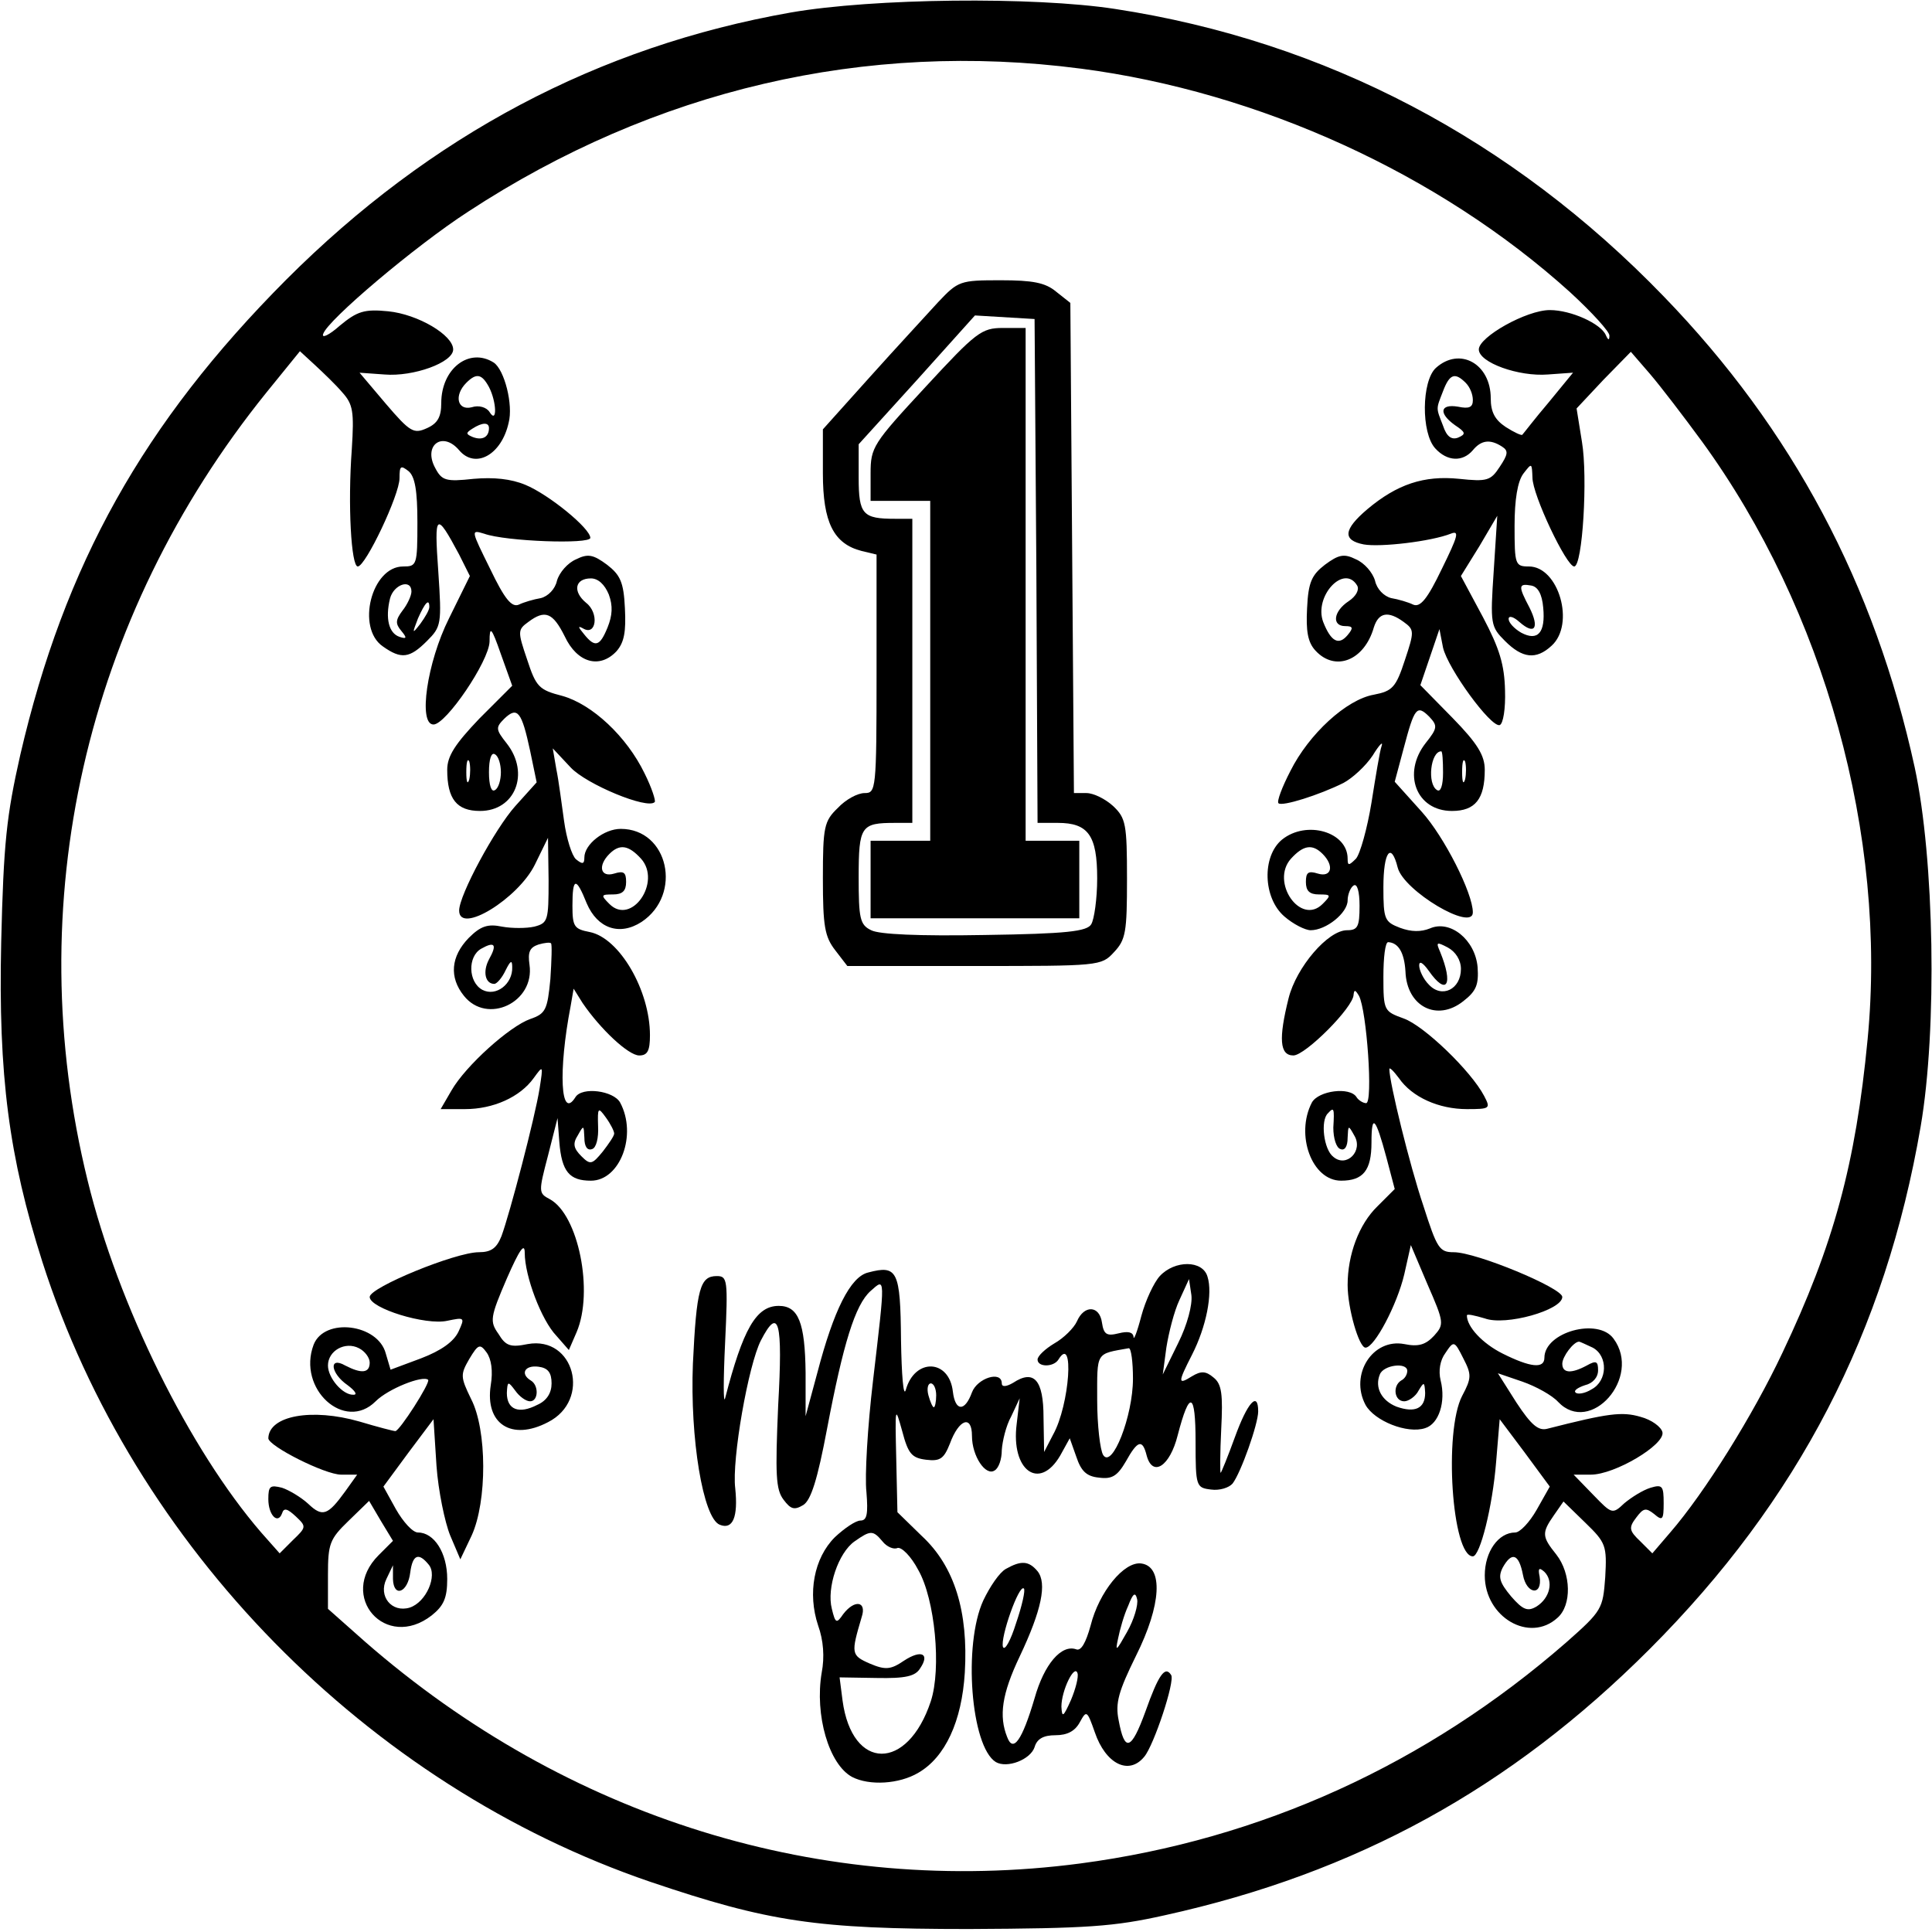 <?xml version="1.0" encoding="UTF-8" standalone="yes"?>
<svg version="1.0" xmlns="http://www.w3.org/2000/svg" width="100mm" height="100mm" viewBox="0 0 324 324" preserveAspectRatio="xMidYMid meet">
  <g transform="translate(0,324) scale(0.1,-0.1)" fill="#000000" stroke="none">
    <path d="M1326 3219 c-323 -57 -604 -206 -846 -448 -240 -241 -372 -478 -446
-797 -23 -102 -28 -147 -32 -314 -5 -224 13 -360 69 -536 153 -478 545 -878
1020 -1040 198 -67 278 -79 534 -79 199 1 243 4 328 23 322 71 580 213 813
446 250 250 396 533 455 877 28 163 23 449 -10 602 -67 307 -205 567 -421 790
-254 263 -567 428 -920 482 -137 21 -406 18 -544 -6z m486 -94 c300 -39 602
-177 821 -375 37 -34 67 -67 66 -73 0 -8 -2 -8 -6 1 -8 19 -58 42 -94 42 -39
0 -119 -45 -119 -66 0 -22 67 -46 116 -42 l42 3 -41 -50 c-23 -27 -42 -52 -44
-54 -1 -2 -14 4 -28 13 -18 12 -25 25 -25 48 0 58 -52 87 -92 51 -24 -22 -25
-109 -1 -135 20 -22 46 -23 63 -3 14 17 29 19 49 6 11 -7 10 -13 -4 -34 -15
-23 -21 -25 -68 -20 -59 6 -104 -9 -154 -51 -40 -34 -42 -52 -6 -59 28 -5 113
5 146 18 15 6 12 -4 -15 -59 -24 -50 -36 -65 -48 -60 -8 4 -25 9 -37 11 -12 3
-24 15 -27 29 -4 14 -18 30 -32 36 -20 10 -29 8 -52 -9 -22 -17 -28 -29 -30
-73 -2 -38 1 -57 14 -71 33 -36 82 -17 98 39 8 25 24 28 50 9 18 -13 18 -16 2
-64 -15 -46 -21 -52 -52 -58 -46 -8 -109 -66 -140 -128 -14 -27 -23 -51 -20
-54 6 -6 69 14 109 34 15 8 37 28 49 46 11 18 18 25 15 16 -3 -8 -10 -51 -17
-95 -7 -43 -19 -86 -26 -94 -12 -12 -14 -12 -14 0 0 45 -69 65 -110 32 -34
-28 -32 -98 4 -129 15 -13 35 -23 44 -23 26 0 62 29 62 50 0 10 5 22 10 25 6
4 10 -10 10 -34 0 -35 -3 -41 -21 -41 -32 0 -85 -62 -98 -114 -17 -68 -15 -96
8 -96 20 0 101 81 101 102 1 9 3 8 9 -2 13 -24 24 -180 12 -180 -5 0 -13 5
-16 10 -11 18 -64 11 -75 -9 -28 -54 0 -131 49 -131 37 0 51 17 51 64 0 50 7
42 25 -25 l14 -53 -29 -29 c-31 -30 -50 -81 -50 -132 0 -39 19 -105 30 -105
15 0 53 72 65 123 l11 49 28 -66 c28 -64 28 -67 11 -86 -14 -15 -26 -19 -50
-14 -53 10 -92 -51 -65 -102 15 -27 70 -49 100 -39 23 7 35 44 26 80 -4 16 -1
34 8 46 14 21 15 21 30 -9 14 -27 14 -33 -2 -63 -31 -60 -17 -269 18 -269 12
0 33 83 39 158 l6 72 42 -56 42 -57 -22 -39 c-12 -21 -28 -38 -36 -38 -28 0
-51 -32 -51 -72 0 -70 75 -114 122 -71 24 21 23 74 -2 106 -24 30 -25 36 -4
66 l16 23 37 -36 c34 -33 36 -38 33 -91 -4 -53 -5 -56 -65 -109 -235 -205
-513 -331 -815 -371 -432 -57 -861 76 -1200 372 l-62 55 0 57 c0 52 3 60 34
90 l35 34 20 -34 20 -33 -24 -24 c-69 -69 12 -161 89 -101 20 16 26 29 26 61
0 44 -22 78 -49 78 -9 0 -25 18 -37 39 l-21 38 42 57 42 56 5 -78 c3 -42 14
-95 23 -117 l17 -40 19 40 c26 57 26 177 -1 229 -18 37 -18 41 -3 67 15 25 18
26 29 11 8 -11 11 -31 7 -55 -10 -65 35 -94 96 -62 73 37 44 145 -34 131 -29
-6 -37 -3 -49 17 -15 21 -14 28 14 93 21 48 30 61 30 43 0 -39 28 -113 53
-139 l21 -24 13 30 c29 68 3 197 -45 223 -19 10 -19 12 -3 73 l16 63 3 -40 c4
-50 17 -65 53 -65 49 0 78 77 49 131 -11 20 -64 27 -75 9 -25 -40 -29 44 -8
153 l5 29 15 -24 c30 -44 77 -88 95 -88 14 0 18 8 18 34 0 75 -51 163 -101
173 -26 5 -29 9 -29 44 0 48 6 49 24 4 18 -42 55 -55 92 -31 69 46 45 156 -35
156 -28 0 -61 -26 -61 -48 0 -11 -3 -12 -14 -3 -7 6 -16 35 -20 64 -4 28 -9
68 -13 87 l-6 35 30 -32 c26 -28 129 -71 141 -58 2 2 -5 24 -17 48 -30 62 -88
116 -138 130 -39 10 -44 15 -59 61 -16 47 -16 50 2 63 28 21 41 16 61 -24 21
-45 59 -55 87 -25 13 15 16 33 14 72 -2 44 -8 56 -30 73 -23 17 -32 19 -52 9
-14 -6 -28 -22 -32 -36 -3 -14 -15 -26 -27 -29 -12 -2 -29 -7 -37 -11 -12 -5
-24 10 -48 60 -32 65 -33 66 -10 59 36 -13 178 -18 178 -7 0 16 -70 73 -109
89 -24 10 -53 13 -87 10 -46 -5 -53 -3 -64 18 -21 38 12 63 40 30 27 -32 71
-8 83 46 8 30 -7 89 -25 101 -41 26 -88 -10 -88 -68 0 -23 -6 -34 -24 -42 -22
-10 -28 -7 -69 41 l-44 52 42 -3 c48 -4 115 20 115 42 0 24 -59 59 -109 64
-40 4 -52 0 -81 -24 -18 -16 -31 -22 -28 -14 7 23 155 148 243 205 313 205
667 287 1027 240z m-1238 -543 c18 -20 20 -32 16 -95 -7 -94 -1 -197 10 -197
13 0 70 120 70 148 0 21 2 22 15 12 11 -9 15 -33 15 -86 0 -72 -1 -74 -24 -74
-53 0 -79 -103 -34 -134 31 -22 45 -20 74 9 24 24 25 28 19 117 -7 98 -4 101
35 28 l18 -36 -35 -71 c-37 -74 -52 -178 -26 -178 21 0 93 106 94 139 0 27 3
25 19 -21 l19 -53 -55 -55 c-41 -43 -54 -63 -54 -86 0 -49 16 -69 55 -69 59 0
84 63 45 113 -19 24 -19 27 -4 42 22 21 29 11 43 -54 l11 -53 -36 -40 c-34
-38 -94 -149 -94 -175 0 -41 99 20 127 77 l22 45 1 -71 c0 -68 -1 -72 -24 -78
-13 -3 -38 -3 -54 0 -24 5 -36 1 -56 -19 -30 -31 -33 -66 -8 -97 39 -49 119
-11 110 52 -3 21 0 29 15 34 10 3 20 4 21 2 2 -1 1 -29 -1 -60 -5 -52 -8 -58
-34 -67 -34 -12 -108 -78 -132 -120 l-18 -31 41 0 c47 0 92 20 115 52 16 22
16 22 10 -17 -8 -50 -50 -210 -64 -248 -8 -20 -17 -27 -38 -27 -39 0 -183 -59
-183 -75 0 -19 94 -48 130 -40 29 6 30 6 19 -18 -8 -17 -29 -32 -63 -45 l-51
-19 -8 27 c-13 50 -103 61 -121 15 -28 -74 52 -147 104 -95 21 21 79 44 88 36
4 -5 -48 -86 -55 -86 -3 0 -30 7 -60 16 -80 23 -152 10 -153 -28 0 -13 95 -61
122 -61 l27 0 -20 -28 c-29 -40 -38 -44 -62 -21 -12 11 -32 23 -44 27 -20 5
-23 3 -23 -19 0 -27 16 -43 23 -24 3 10 9 8 23 -5 18 -17 18 -18 -5 -40 l-22
-22 -31 35 c-120 139 -240 381 -291 590 -114 464 -5 944 300 1322 l56 69 25
-23 c14 -13 35 -33 46 -46z m2280 -82 c206 -283 311 -662 278 -1003 -20 -209
-57 -345 -143 -526 -49 -104 -130 -234 -188 -301 l-30 -35 -20 20 c-19 18 -20
23 -7 40 12 16 16 17 30 6 14 -12 16 -10 16 18 0 29 -2 32 -22 26 -13 -4 -32
-16 -44 -26 -20 -19 -21 -18 -52 14 l-33 34 29 0 c40 0 124 50 120 71 -2 9
-18 21 -37 26 -31 9 -54 6 -156 -20 -15 -4 -27 6 -52 44 l-31 49 41 -14 c23
-8 50 -23 60 -34 54 -57 141 41 93 106 -26 36 -116 11 -116 -32 0 -19 -24 -16
-70 7 -34 17 -60 45 -60 64 0 3 13 0 30 -5 35 -13 130 14 130 36 0 15 -144 75
-182 75 -24 0 -28 6 -51 78 -23 68 -57 207 -57 229 0 4 7 -3 16 -15 22 -32 67
-52 114 -52 39 0 40 1 29 22 -22 42 -101 118 -135 130 -33 12 -34 13 -34 70 0
32 3 58 8 58 17 -1 27 -17 29 -49 2 -59 53 -85 97 -50 22 17 26 28 24 57 -4
46 -46 80 -80 65 -15 -6 -31 -6 -50 1 -26 10 -28 14 -28 68 0 60 13 77 24 33
10 -39 126 -108 126 -75 0 32 -48 127 -86 169 l-45 50 15 56 c18 68 22 74 43
53 14 -15 14 -19 -6 -44 -40 -51 -16 -114 44 -114 39 0 55 20 55 69 0 24 -12
44 -54 87 l-54 55 16 47 16 47 6 -31 c8 -35 80 -134 95 -130 6 2 10 28 9 58
-1 43 -9 70 -37 123 l-37 69 31 50 30 51 -6 -93 c-6 -89 -5 -93 19 -117 29
-29 52 -32 78 -8 40 36 12 133 -38 133 -23 0 -24 3 -24 68 0 44 5 75 15 88 14
18 14 18 15 -7 0 -29 57 -149 70 -149 14 0 23 150 13 209 l-9 56 45 48 46 47
32 -37 c18 -21 57 -72 87 -113z m-2034 91 c13 -25 14 -63 1 -42 -5 8 -18 12
-30 8 -24 -6 -30 20 -9 41 17 17 26 15 38 -7z m1638 7 c7 -7 12 -19 12 -29 0
-12 -6 -15 -25 -11 -30 5 -33 -11 -5 -31 18 -12 19 -15 5 -21 -11 -4 -19 2
-25 20 -12 31 -12 27 0 58 11 29 20 32 38 14z m-1638 -76 c0 -15 -11 -21 -27
-15 -12 5 -12 7 -1 14 17 11 28 11 28 1z m201 -279 c7 -19 6 -35 -2 -55 -13
-32 -21 -35 -40 -11 -10 12 -10 14 -1 9 22 -13 27 26 5 43 -23 19 -19 41 8 41
12 0 23 -10 30 -27z m1255 15 c4 -7 -2 -18 -14 -26 -26 -17 -29 -42 -6 -42 13
0 14 -3 4 -15 -15 -18 -28 -11 -41 22 -16 43 35 98 57 61z m-1586 -10 c0 -7
-7 -22 -15 -32 -12 -16 -12 -22 -2 -34 10 -12 9 -14 -3 -10 -18 6 -24 31 -16
64 6 24 36 34 36 12z m1898 -27 c4 -42 -9 -57 -37 -42 -12 7 -21 17 -21 23 0
6 8 4 18 -5 26 -23 34 -10 17 24 -19 36 -19 41 3 37 11 -2 18 -14 20 -37z
m-1868 1 c0 -5 -7 -17 -15 -28 -14 -18 -14 -17 -4 9 12 27 19 34 19 19z m120
-277 c0 -13 -4 -27 -10 -30 -6 -4 -10 8 -10 30 0 22 4 34 10 30 6 -3 10 -17
10 -30z m1580 -1 c0 -21 -4 -33 -10 -29 -17 10 -11 65 7 65 2 0 3 -16 3 -36z
m-1633 -11 c-3 -10 -5 -4 -5 12 0 17 2 24 5 18 2 -7 2 -21 0 -30z m1670 0 c-3
-10 -5 -4 -5 12 0 17 2 24 5 18 2 -7 2 -21 0 -30z m-1382 -133 c35 -39 -16
-113 -53 -76 -15 15 -14 16 6 16 16 0 22 6 22 21 0 16 -4 19 -20 14 -23 -7
-28 13 -8 33 17 17 32 15 53 -8z m1143 8 c20 -20 15 -40 -8 -33 -16 5 -20 2
-20 -14 0 -15 6 -21 22 -21 20 0 21 -1 6 -16 -37 -37 -88 37 -53 76 21 23 36
25 53 8z m-1398 -177 c-11 -21 -6 -41 9 -41 4 0 13 10 19 23 8 16 11 18 11 5
1 -28 -27 -50 -50 -38 -24 13 -25 56 -2 69 23 13 27 7 13 -18z m1630 -16 c0
-34 -32 -50 -54 -26 -9 9 -16 24 -16 32 0 8 6 5 16 -9 30 -43 42 -24 19 32 -7
16 -6 17 13 7 13 -7 22 -21 22 -36z m-1420 -276 c0 -4 -9 -17 -19 -30 -18 -22
-21 -23 -36 -8 -13 13 -15 21 -6 35 10 18 10 17 11 -4 0 -15 5 -22 13 -19 7 2
11 19 10 38 -1 32 0 33 13 15 8 -11 14 -23 14 -27z m1206 10 c0 -18 5 -34 12
-36 7 -3 12 4 12 19 1 21 1 22 11 4 16 -26 -13 -55 -35 -36 -16 12 -22 61 -9
73 10 11 11 9 9 -24z m-1616 -394 c0 -18 -14 -19 -41 -5 -28 16 -25 -13 4 -33
12 -9 17 -16 10 -16 -18 -1 -43 28 -43 49 0 25 29 41 52 29 10 -5 18 -16 18
-24z m2051 25 c26 -14 25 -56 -2 -70 -11 -7 -24 -9 -27 -5 -3 3 4 8 16 12 13
3 22 13 22 25 0 15 -3 17 -19 8 -26 -14 -41 -13 -41 3 0 12 19 37 28 37 2 0
12 -5 23 -10z m-1746 -60 c0 -16 -8 -29 -24 -36 -31 -16 -51 -8 -51 20 1 20 2
20 14 4 7 -10 18 -18 25 -18 14 0 15 27 1 35 -18 11 -10 26 13 23 16 -2 22
-10 22 -28z m1435 21 c0 -6 -4 -13 -10 -16 -15 -9 -12 -35 5 -35 7 0 19 8 24
18 9 15 10 15 11 -4 0 -26 -17 -34 -48 -23 -25 10 -37 32 -28 54 6 16 46 21
46 6z m-1641 -325 c15 -18 -4 -63 -32 -72 -30 -9 -53 19 -39 48 l11 23 0 -23
c1 -32 25 -23 29 11 4 30 14 34 31 13z m1835 -17 c6 -33 33 -36 28 -3 -3 14
-1 16 8 8 16 -16 9 -44 -13 -58 -15 -9 -23 -6 -43 17 -19 23 -22 32 -14 48 15
27 27 24 34 -12z"/>
    <path d="M1573 2733 c-19 -21 -71 -77 -114 -125 l-79 -88 0 -74 c0 -82 18
-118 65 -130 l25 -6 0 -200 c0 -195 -1 -200 -20 -200 -12 0 -32 -11 -45 -25
-23 -22 -25 -32 -25 -118 0 -80 3 -98 21 -121 l20 -26 213 0 c209 0 213 0 234
23 20 21 22 34 22 123 0 92 -2 102 -23 122 -13 12 -33 22 -45 22 l-21 0 -3
411 -3 411 -24 19 c-18 15 -39 19 -93 19 -68 0 -71 -1 -105 -37z m165 -450 l2
-423 34 0 c51 0 66 -21 66 -93 0 -34 -5 -69 -10 -77 -7 -12 -41 -16 -179 -18
-110 -2 -177 1 -190 8 -19 9 -21 20 -21 89 0 86 4 91 61 91 l29 0 0 255 0 255
-29 0 c-54 0 -61 7 -61 69 l0 56 98 108 97 108 50 -3 50 -3 3 -422z"/>
    <path d="M1552 2591 c-88 -95 -92 -101 -92 -145 l0 -46 50 0 50 0 0 -285 0
-285 -50 0 -50 0 0 -65 0 -65 175 0 175 0 0 65 0 65 -45 0 -45 0 0 430 0 430
-38 0 c-36 0 -45 -7 -130 -99z"/>
    <path d="M1945 1100 c-10 -11 -24 -41 -31 -67 -7 -27 -13 -42 -13 -35 -1 8 -9
10 -25 6 -20 -5 -25 -2 -28 18 -4 29 -30 30 -42 2 -5 -11 -22 -28 -38 -37 -15
-9 -28 -21 -28 -27 0 -13 27 -13 35 0 27 44 19 -76 -9 -126 l-15 -29 -1 58 c0
63 -16 81 -51 58 -12 -7 -19 -7 -19 -1 0 22 -41 9 -50 -15 -12 -33 -28 -32
-32 1 -6 55 -64 57 -79 3 -4 -13 -7 25 -8 84 -1 116 -6 126 -55 113 -30 -7
-58 -64 -85 -167 l-20 -74 0 73 c-1 84 -12 112 -45 112 -38 0 -60 -39 -90
-155 -3 -11 -3 31 0 93 5 106 4 112 -14 112 -28 0 -34 -21 -40 -147 -5 -125
17 -259 45 -270 22 -9 31 13 26 61 -6 48 22 207 43 248 30 58 37 33 29 -109
-5 -116 -4 -141 9 -158 12 -16 18 -18 33 -9 13 8 24 43 40 128 27 142 47 208
73 231 25 22 25 28 4 -151 -9 -76 -14 -160 -11 -186 3 -37 1 -48 -10 -48 -8 0
-27 -13 -43 -28 -35 -35 -46 -94 -28 -148 9 -25 11 -53 6 -79 -12 -71 12 -154
51 -175 29 -15 79 -12 111 7 45 26 73 86 78 168 6 102 -17 178 -72 229 l-41
40 -2 90 c-2 88 -2 89 10 46 10 -38 16 -45 40 -48 24 -3 30 2 40 27 15 41 37
49 37 13 0 -34 23 -68 38 -58 7 4 12 19 12 34 1 15 7 41 16 57 l14 30 -5 -43
c-10 -78 38 -113 73 -53 l16 29 11 -31 c8 -24 17 -33 38 -35 22 -3 31 3 45 27
20 36 28 38 35 10 10 -37 39 -18 52 34 20 77 30 73 30 -11 0 -75 1 -77 26 -80
14 -2 30 3 36 10 14 18 43 100 43 121 0 35 -18 15 -39 -43 -12 -33 -23 -60
-24 -60 -1 0 -1 33 1 73 3 59 1 76 -13 87 -13 11 -21 11 -36 2 -24 -15 -24
-11 0 36 24 47 35 103 26 131 -8 28 -55 28 -80 1z m31 -112 l-26 -53 6 45 c4
25 13 61 22 80 l16 35 4 -27 c2 -16 -7 -50 -22 -80z m-76 -60 c0 -63 -35 -152
-50 -128 -5 8 -10 50 -10 92 0 82 -3 77 53 87 4 0 7 -23 7 -51z m-330 -28 c0
-11 -2 -20 -4 -20 -2 0 -6 9 -9 20 -3 11 -1 20 4 20 5 0 9 -9 9 -20z m-90
-245 c7 -9 19 -14 25 -11 7 2 23 -14 35 -37 28 -49 39 -165 21 -220 -39 -118
-132 -117 -148 1 l-5 39 62 -1 c49 -1 65 3 73 16 17 25 2 32 -27 13 -22 -15
-31 -16 -57 -5 -32 14 -32 17 -14 78 9 27 -12 30 -31 5 -11 -16 -13 -16 -19 9
-9 35 11 94 38 113 27 19 31 19 47 0z"/>
    <path d="M1687 609 c-11 -6 -27 -30 -38 -53 -34 -74 -21 -245 21 -271 19 -11
58 4 65 25 4 14 15 20 35 20 20 0 33 7 41 22 11 20 12 20 25 -17 18 -53 57
-73 83 -41 16 19 52 127 45 137 -10 16 -21 1 -43 -61 -24 -66 -35 -69 -45 -15
-6 29 0 49 29 108 43 86 46 150 9 155 -29 4 -71 -48 -85 -104 -8 -29 -16 -43
-24 -40 -25 9 -54 -25 -70 -82 -21 -71 -36 -92 -46 -65 -14 35 -9 72 21 135
37 78 46 123 30 143 -15 18 -28 18 -53 4z m17 -91 c-9 -29 -19 -47 -22 -40 -5
15 27 106 35 98 3 -2 -3 -29 -13 -58z m186 -15 c-18 -32 -20 -34 -15 -11 3 15
10 40 17 55 8 21 12 24 15 11 2 -9 -5 -34 -17 -55z m-94 -114 c-13 -29 -15
-30 -16 -11 0 27 22 72 27 56 2 -6 -3 -26 -11 -45z"/>
  </g>
</svg>